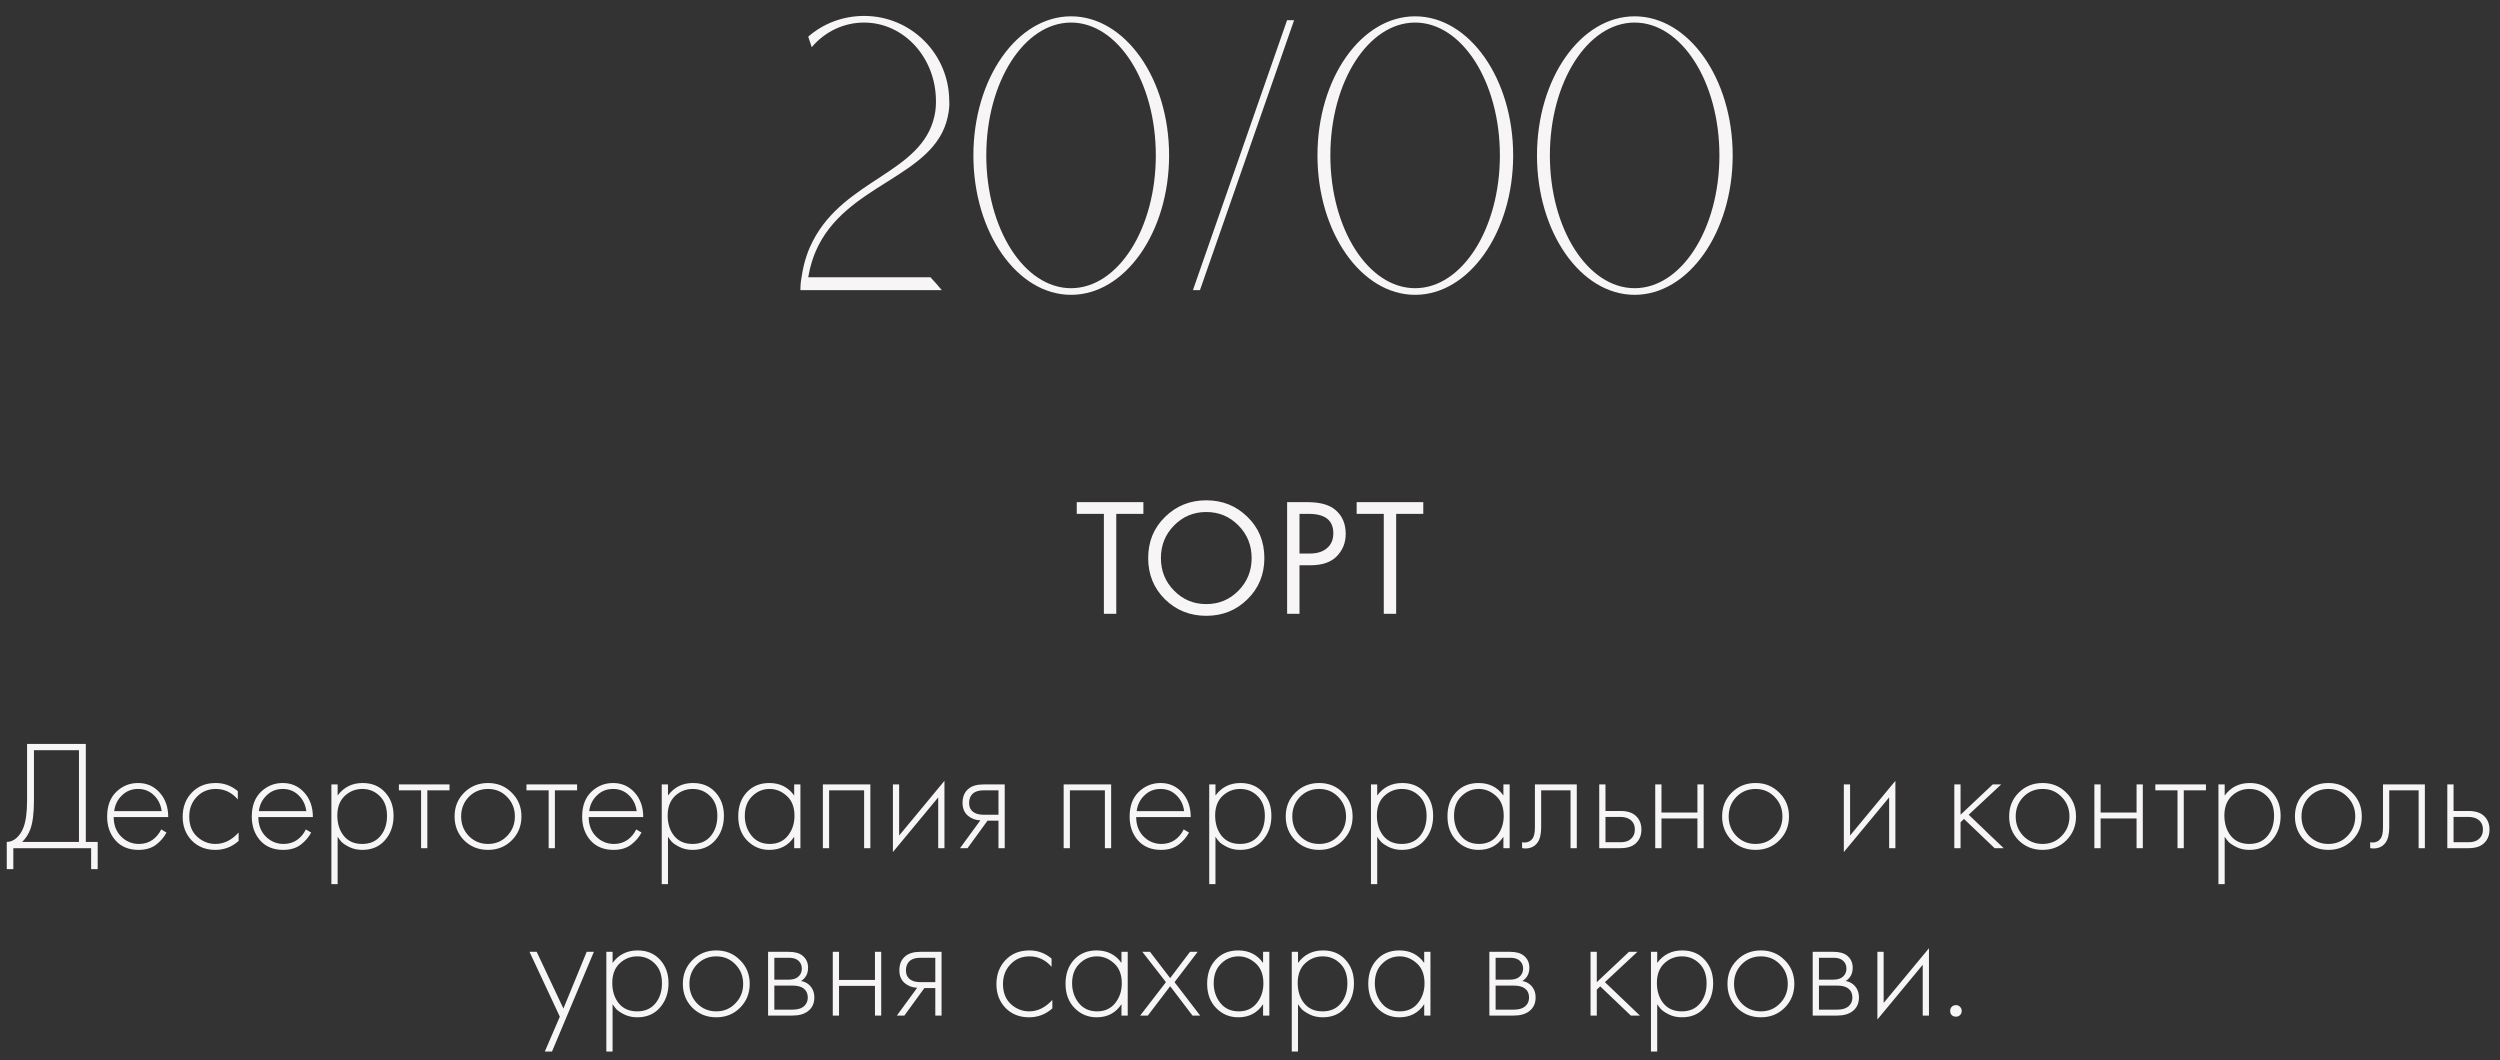 <?xml version="1.0" encoding="UTF-8"?> <svg xmlns="http://www.w3.org/2000/svg" width="224" height="95" viewBox="0 0 224 95" fill="none"><rect x="0" y="0" width="224" height="95" fill="#333333" stroke="none"/><path d="M84.911 10.492C83.721 15.952 75.706 16.407 73.081 22.532C72.871 23.022 72.591 23.792 72.416 24.842H83.371C83.721 25.227 84.071 25.612 84.386 25.997H71.716C71.716 25.577 71.751 25.192 71.821 24.842C72.031 23.337 72.486 22.252 72.836 21.587C75.706 16.022 82.566 15.532 83.721 10.422C83.861 9.827 83.861 9.302 83.861 9.057C83.861 5.172 80.991 2.022 77.421 2.022C75.566 2.022 73.886 2.862 72.731 4.227L72.416 3.282C73.746 2.127 75.496 1.427 77.421 1.427C81.656 1.427 85.051 4.857 85.051 9.057C85.086 9.337 85.051 9.862 84.911 10.492ZM95.966 1.462C100.796 1.462 104.751 7.027 104.751 13.922C104.751 20.817 100.796 26.417 95.966 26.417C91.136 26.417 87.216 20.817 87.216 13.922C87.216 7.027 91.136 1.462 95.966 1.462ZM95.966 25.822C100.166 25.822 103.561 20.502 103.561 13.922C103.561 7.342 100.166 2.022 95.966 2.022C91.766 2.022 88.371 7.342 88.371 13.922C88.371 20.502 91.766 25.822 95.966 25.822ZM115.321 1.812H115.951L107.516 25.997H106.886L115.321 1.812ZM126.795 1.462C131.625 1.462 135.58 7.027 135.58 13.922C135.58 20.817 131.625 26.417 126.795 26.417C121.965 26.417 118.045 20.817 118.045 13.922C118.045 7.027 121.965 1.462 126.795 1.462ZM126.795 25.822C130.995 25.822 134.39 20.502 134.39 13.922C134.39 7.342 130.995 2.022 126.795 2.022C122.595 2.022 119.2 7.342 119.2 13.922C119.2 20.502 122.595 25.822 126.795 25.822ZM146.464 1.462C151.294 1.462 155.249 7.027 155.249 13.922C155.249 20.817 151.294 26.417 146.464 26.417C141.634 26.417 137.714 20.817 137.714 13.922C137.714 7.027 141.634 1.462 146.464 1.462ZM146.464 25.822C150.664 25.822 154.059 20.502 154.059 13.922C154.059 7.342 150.664 2.022 146.464 2.022C142.264 2.022 138.869 7.342 138.869 13.922C138.869 20.502 142.264 25.822 146.464 25.822Z" fill="#F7F5F5"></path><path d="M2.426 66.658H7.69V75.436H8.754V77.872H8.166V75.996H1.194V77.872H0.606V75.436C0.923 75.436 1.213 75.319 1.474 75.086C1.735 74.853 1.941 74.549 2.09 74.176C2.314 73.607 2.426 72.79 2.426 71.726V66.658ZM3.042 67.218V71.726C3.042 72.874 2.93 73.742 2.706 74.33C2.547 74.75 2.309 75.119 1.992 75.436H7.074V67.218H3.042ZM15.073 73.21H10.187C10.187 73.919 10.406 74.498 10.845 74.946C11.293 75.394 11.83 75.618 12.455 75.618C12.903 75.618 13.3 75.501 13.645 75.268C13.99 75.025 14.256 74.708 14.443 74.316L14.919 74.596C14.704 75.007 14.392 75.371 13.981 75.688C13.57 75.996 13.048 76.15 12.413 76.15C11.545 76.15 10.859 75.87 10.355 75.31C9.851 74.741 9.599 74.027 9.599 73.168C9.599 72.225 9.87 71.488 10.411 70.956C10.962 70.424 11.615 70.158 12.371 70.158C13.146 70.158 13.79 70.443 14.303 71.012C14.816 71.581 15.073 72.314 15.073 73.21ZM10.229 72.678H14.485C14.41 72.099 14.177 71.623 13.785 71.25C13.402 70.877 12.931 70.69 12.371 70.69C11.802 70.69 11.321 70.881 10.929 71.264C10.537 71.637 10.304 72.109 10.229 72.678ZM21.309 70.886V71.628C20.767 71.003 20.109 70.69 19.335 70.69C18.644 70.69 18.075 70.928 17.627 71.404C17.179 71.871 16.955 72.459 16.955 73.168C16.955 73.933 17.193 74.535 17.669 74.974C18.145 75.403 18.691 75.618 19.307 75.618C20.063 75.618 20.753 75.277 21.379 74.596V75.352C20.781 75.884 20.086 76.15 19.293 76.15C18.434 76.15 17.729 75.87 17.179 75.31C16.637 74.741 16.367 74.031 16.367 73.182C16.367 72.314 16.637 71.595 17.179 71.026C17.72 70.447 18.439 70.158 19.335 70.158C20.072 70.158 20.73 70.401 21.309 70.886ZM28.034 73.21H23.148C23.148 73.919 23.367 74.498 23.806 74.946C24.254 75.394 24.791 75.618 25.416 75.618C25.864 75.618 26.261 75.501 26.606 75.268C26.951 75.025 27.217 74.708 27.404 74.316L27.88 74.596C27.665 75.007 27.353 75.371 26.942 75.688C26.531 75.996 26.009 76.15 25.374 76.15C24.506 76.15 23.82 75.87 23.316 75.31C22.812 74.741 22.56 74.027 22.56 73.168C22.56 72.225 22.831 71.488 23.372 70.956C23.923 70.424 24.576 70.158 25.332 70.158C26.107 70.158 26.751 70.443 27.264 71.012C27.777 71.581 28.034 72.314 28.034 73.21ZM23.19 72.678H27.446C27.371 72.099 27.138 71.623 26.746 71.25C26.363 70.877 25.892 70.69 25.332 70.69C24.763 70.69 24.282 70.881 23.89 71.264C23.498 71.637 23.265 72.109 23.19 72.678ZM30.252 74.974V79.216H29.692V70.284H30.252V71.278C30.802 70.531 31.549 70.158 32.492 70.158C33.332 70.158 34.004 70.438 34.508 70.998C35.012 71.549 35.264 72.249 35.264 73.098C35.264 73.966 35.007 74.694 34.494 75.282C33.99 75.861 33.313 76.15 32.464 76.15C32.034 76.15 31.647 76.066 31.302 75.898C30.956 75.721 30.718 75.562 30.588 75.422C30.457 75.273 30.345 75.123 30.252 74.974ZM30.812 74.904C31.204 75.38 31.75 75.618 32.45 75.618C33.15 75.618 33.696 75.38 34.088 74.904C34.48 74.428 34.676 73.826 34.676 73.098C34.676 72.342 34.461 71.754 34.032 71.334C33.602 70.905 33.08 70.69 32.464 70.69C31.857 70.69 31.33 70.9 30.882 71.32C30.443 71.74 30.224 72.323 30.224 73.07C30.224 73.807 30.42 74.419 30.812 74.904ZM37.729 75.996V70.816H35.741V70.284H40.277V70.816H38.289V75.996H37.729ZM41.584 71.026C42.163 70.447 42.877 70.158 43.726 70.158C44.575 70.158 45.285 70.447 45.854 71.026C46.433 71.595 46.722 72.305 46.722 73.154C46.722 74.003 46.433 74.717 45.854 75.296C45.285 75.865 44.575 76.15 43.726 76.15C42.877 76.15 42.163 75.865 41.584 75.296C41.015 74.717 40.73 74.003 40.73 73.154C40.73 72.305 41.015 71.595 41.584 71.026ZM42.004 74.904C42.471 75.38 43.045 75.618 43.726 75.618C44.407 75.618 44.977 75.38 45.434 74.904C45.901 74.428 46.134 73.845 46.134 73.154C46.134 72.463 45.901 71.88 45.434 71.404C44.977 70.928 44.407 70.69 43.726 70.69C43.045 70.69 42.471 70.928 42.004 71.404C41.547 71.88 41.318 72.463 41.318 73.154C41.318 73.845 41.547 74.428 42.004 74.904ZM49.159 75.996V70.816H47.171V70.284H51.707V70.816H49.719V75.996H49.159ZM57.634 73.21H52.748C52.748 73.919 52.967 74.498 53.406 74.946C53.854 75.394 54.39 75.618 55.016 75.618C55.464 75.618 55.86 75.501 56.206 75.268C56.551 75.025 56.817 74.708 57.004 74.316L57.48 74.596C57.265 75.007 56.952 75.371 56.542 75.688C56.131 75.996 55.608 76.15 54.974 76.15C54.106 76.15 53.42 75.87 52.916 75.31C52.412 74.741 52.16 74.027 52.16 73.168C52.16 72.225 52.43 71.488 52.972 70.956C53.522 70.424 54.176 70.158 54.932 70.158C55.706 70.158 56.35 70.443 56.864 71.012C57.377 71.581 57.634 72.314 57.634 73.21ZM52.79 72.678H57.046C56.971 72.099 56.738 71.623 56.346 71.25C55.963 70.877 55.492 70.69 54.932 70.69C54.362 70.69 53.882 70.881 53.49 71.264C53.098 71.637 52.864 72.109 52.79 72.678ZM59.851 74.974V79.216H59.291V70.284H59.851V71.278C60.402 70.531 61.148 70.158 62.091 70.158C62.931 70.158 63.603 70.438 64.107 70.998C64.611 71.549 64.863 72.249 64.863 73.098C64.863 73.966 64.606 74.694 64.093 75.282C63.589 75.861 62.913 76.15 62.063 76.15C61.634 76.15 61.246 76.066 60.901 75.898C60.556 75.721 60.318 75.562 60.187 75.422C60.056 75.273 59.944 75.123 59.851 74.974ZM60.411 74.904C60.803 75.38 61.349 75.618 62.049 75.618C62.749 75.618 63.295 75.38 63.687 74.904C64.079 74.428 64.275 73.826 64.275 73.098C64.275 72.342 64.061 71.754 63.631 71.334C63.202 70.905 62.679 70.69 62.063 70.69C61.456 70.69 60.929 70.9 60.481 71.32C60.042 71.74 59.823 72.323 59.823 73.07C59.823 73.807 60.019 74.419 60.411 74.904ZM71.158 71.278V70.284H71.718V75.996H71.158V74.974C70.645 75.758 69.903 76.15 68.932 76.15C68.157 76.15 67.499 75.875 66.958 75.324C66.417 74.773 66.146 74.045 66.146 73.14C66.146 72.253 66.403 71.535 66.916 70.984C67.429 70.433 68.101 70.158 68.932 70.158C69.884 70.158 70.626 70.531 71.158 71.278ZM68.96 70.69C68.353 70.69 67.831 70.909 67.392 71.348C66.953 71.777 66.734 72.361 66.734 73.098C66.734 73.779 66.935 74.372 67.336 74.876C67.737 75.371 68.283 75.618 68.974 75.618C69.655 75.618 70.192 75.375 70.584 74.89C70.985 74.395 71.186 73.798 71.186 73.098C71.186 72.323 70.957 71.731 70.5 71.32C70.043 70.9 69.529 70.69 68.96 70.69ZM73.729 75.996V70.284H77.985V75.996H77.425V70.816H74.289V75.996H73.729ZM80.004 70.284H80.564V74.862L84.624 69.962V75.996H84.064V71.446L80.004 76.346V70.284ZM86.019 75.996L87.839 73.504C87.4 73.485 87.027 73.345 86.719 73.084C86.402 72.804 86.243 72.426 86.243 71.95C86.243 71.399 86.416 70.979 86.761 70.69C87.069 70.419 87.522 70.284 88.119 70.284H90.023V75.996H89.463V73.532H88.483L86.691 75.996H86.019ZM89.463 73V70.816H88.119C87.727 70.816 87.424 70.9 87.209 71.068C86.957 71.283 86.831 71.572 86.831 71.936C86.831 72.291 86.952 72.561 87.195 72.748C87.419 72.916 87.727 73 88.119 73H89.463ZM95.303 75.996V70.284H99.559V75.996H98.999V70.816H95.863V75.996H95.303ZM106.688 73.21H101.802C101.802 73.919 102.022 74.498 102.46 74.946C102.908 75.394 103.445 75.618 104.07 75.618C104.518 75.618 104.915 75.501 105.26 75.268C105.606 75.025 105.872 74.708 106.058 74.316L106.534 74.596C106.32 75.007 106.007 75.371 105.596 75.688C105.186 75.996 104.663 76.15 104.028 76.15C103.16 76.15 102.474 75.87 101.97 75.31C101.466 74.741 101.214 74.027 101.214 73.168C101.214 72.225 101.485 71.488 102.026 70.956C102.577 70.424 103.23 70.158 103.986 70.158C104.761 70.158 105.405 70.443 105.918 71.012C106.432 71.581 106.688 72.314 106.688 73.21ZM101.844 72.678H106.1C106.026 72.099 105.792 71.623 105.4 71.25C105.018 70.877 104.546 70.69 103.986 70.69C103.417 70.69 102.936 70.881 102.544 71.264C102.152 71.637 101.919 72.109 101.844 72.678ZM108.906 74.974V79.216H108.346V70.284H108.906V71.278C109.457 70.531 110.203 70.158 111.146 70.158C111.986 70.158 112.658 70.438 113.162 70.998C113.666 71.549 113.918 72.249 113.918 73.098C113.918 73.966 113.661 74.694 113.148 75.282C112.644 75.861 111.967 76.15 111.118 76.15C110.689 76.15 110.301 76.066 109.956 75.898C109.611 75.721 109.373 75.562 109.242 75.422C109.111 75.273 108.999 75.123 108.906 74.974ZM109.466 74.904C109.858 75.38 110.404 75.618 111.104 75.618C111.804 75.618 112.35 75.38 112.742 74.904C113.134 74.428 113.33 73.826 113.33 73.098C113.33 72.342 113.115 71.754 112.686 71.334C112.257 70.905 111.734 70.69 111.118 70.69C110.511 70.69 109.984 70.9 109.536 71.32C109.097 71.74 108.878 72.323 108.878 73.07C108.878 73.807 109.074 74.419 109.466 74.904ZM116.055 71.026C116.633 70.447 117.347 70.158 118.197 70.158C119.046 70.158 119.755 70.447 120.325 71.026C120.903 71.595 121.193 72.305 121.193 73.154C121.193 74.003 120.903 74.717 120.325 75.296C119.755 75.865 119.046 76.15 118.197 76.15C117.347 76.15 116.633 75.865 116.055 75.296C115.485 74.717 115.201 74.003 115.201 73.154C115.201 72.305 115.485 71.595 116.055 71.026ZM116.475 74.904C116.941 75.38 117.515 75.618 118.197 75.618C118.878 75.618 119.447 75.38 119.905 74.904C120.371 74.428 120.605 73.845 120.605 73.154C120.605 72.463 120.371 71.88 119.905 71.404C119.447 70.928 118.878 70.69 118.197 70.69C117.515 70.69 116.941 70.928 116.475 71.404C116.017 71.88 115.789 72.463 115.789 73.154C115.789 73.845 116.017 74.428 116.475 74.904ZM123.398 74.974V79.216H122.838V70.284H123.398V71.278C123.949 70.531 124.695 70.158 125.638 70.158C126.478 70.158 127.15 70.438 127.654 70.998C128.158 71.549 128.41 72.249 128.41 73.098C128.41 73.966 128.153 74.694 127.64 75.282C127.136 75.861 126.459 76.15 125.61 76.15C125.181 76.15 124.793 76.066 124.448 75.898C124.103 75.721 123.865 75.562 123.734 75.422C123.603 75.273 123.491 75.123 123.398 74.974ZM123.958 74.904C124.35 75.38 124.896 75.618 125.596 75.618C126.296 75.618 126.842 75.38 127.234 74.904C127.626 74.428 127.822 73.826 127.822 73.098C127.822 72.342 127.607 71.754 127.178 71.334C126.749 70.905 126.226 70.69 125.61 70.69C125.003 70.69 124.476 70.9 124.028 71.32C123.589 71.74 123.37 72.323 123.37 73.07C123.37 73.807 123.566 74.419 123.958 74.904ZM134.705 71.278V70.284H135.265V75.996H134.705V74.974C134.191 75.758 133.449 76.15 132.479 76.15C131.704 76.15 131.046 75.875 130.505 75.324C129.963 74.773 129.693 74.045 129.693 73.14C129.693 72.253 129.949 71.535 130.463 70.984C130.976 70.433 131.648 70.158 132.479 70.158C133.431 70.158 134.173 70.531 134.705 71.278ZM132.507 70.69C131.9 70.69 131.377 70.909 130.939 71.348C130.5 71.777 130.281 72.361 130.281 73.098C130.281 73.779 130.481 74.372 130.883 74.876C131.284 75.371 131.83 75.618 132.521 75.618C133.202 75.618 133.739 75.375 134.131 74.89C134.532 74.395 134.733 73.798 134.733 73.098C134.733 72.323 134.504 71.731 134.047 71.32C133.589 70.9 133.076 70.69 132.507 70.69ZM141.28 70.284V75.996H140.72V70.816H138.088V74.12C138.088 74.745 137.976 75.207 137.752 75.506C137.5 75.851 137.136 76.024 136.66 76.024C136.604 76.024 136.51 76.015 136.38 75.996V75.464C136.473 75.483 136.543 75.492 136.59 75.492C136.907 75.492 137.154 75.366 137.332 75.114C137.462 74.909 137.528 74.577 137.528 74.12V70.284H141.28ZM143.291 70.284H143.851V72.664H145.209C145.863 72.664 146.348 72.841 146.665 73.196C146.936 73.495 147.071 73.873 147.071 74.33C147.071 74.843 146.903 75.254 146.567 75.562C146.259 75.851 145.802 75.996 145.195 75.996H143.291V70.284ZM143.851 75.464H145.195C145.587 75.464 145.886 75.375 146.091 75.198C146.353 74.983 146.483 74.694 146.483 74.33C146.483 73.947 146.348 73.653 146.077 73.448C145.853 73.28 145.55 73.196 145.167 73.196H143.851V75.464ZM148.309 75.996V70.284H148.869V72.804H152.089V70.284H152.649V75.996H152.089V73.336H148.869V75.996H148.309ZM155.156 71.026C155.735 70.447 156.449 70.158 157.298 70.158C158.148 70.158 158.857 70.447 159.426 71.026C160.005 71.595 160.294 72.305 160.294 73.154C160.294 74.003 160.005 74.717 159.426 75.296C158.857 75.865 158.148 76.15 157.298 76.15C156.449 76.15 155.735 75.865 155.156 75.296C154.587 74.717 154.302 74.003 154.302 73.154C154.302 72.305 154.587 71.595 155.156 71.026ZM155.576 74.904C156.043 75.38 156.617 75.618 157.298 75.618C157.98 75.618 158.549 75.38 159.006 74.904C159.473 74.428 159.706 73.845 159.706 73.154C159.706 72.463 159.473 71.88 159.006 71.404C158.549 70.928 157.98 70.69 157.298 70.69C156.617 70.69 156.043 70.928 155.576 71.404C155.119 71.88 154.89 72.463 154.89 73.154C154.89 73.845 155.119 74.428 155.576 74.904ZM165.207 70.284H165.767V74.862L169.827 69.962V75.996H169.267V71.446L165.207 76.346V70.284ZM175.106 70.284H175.666V73L178.55 70.284H179.306L176.394 73L179.53 75.996H178.718L175.974 73.378L175.666 73.672V75.996H175.106V70.284ZM180.873 71.026C181.452 70.447 182.166 70.158 183.015 70.158C183.864 70.158 184.574 70.447 185.143 71.026C185.722 71.595 186.011 72.305 186.011 73.154C186.011 74.003 185.722 74.717 185.143 75.296C184.574 75.865 183.864 76.15 183.015 76.15C182.166 76.15 181.452 75.865 180.873 75.296C180.304 74.717 180.019 74.003 180.019 73.154C180.019 72.305 180.304 71.595 180.873 71.026ZM181.293 74.904C181.76 75.38 182.334 75.618 183.015 75.618C183.696 75.618 184.266 75.38 184.723 74.904C185.19 74.428 185.423 73.845 185.423 73.154C185.423 72.463 185.19 71.88 184.723 71.404C184.266 70.928 183.696 70.69 183.015 70.69C182.334 70.69 181.76 70.928 181.293 71.404C180.836 71.88 180.607 72.463 180.607 73.154C180.607 73.845 180.836 74.428 181.293 74.904ZM187.656 75.996V70.284H188.216V72.804H191.436V70.284H191.996V75.996H191.436V73.336H188.216V75.996H187.656ZM195.106 75.996V70.816H193.118V70.284H197.654V70.816H195.666V75.996H195.106ZM199.332 74.974V79.216H198.772V70.284H199.332V71.278C199.882 70.531 200.629 70.158 201.572 70.158C202.412 70.158 203.084 70.438 203.588 70.998C204.092 71.549 204.344 72.249 204.344 73.098C204.344 73.966 204.087 74.694 203.574 75.282C203.07 75.861 202.393 76.15 201.544 76.15C201.114 76.15 200.727 76.066 200.382 75.898C200.036 75.721 199.798 75.562 199.668 75.422C199.537 75.273 199.425 75.123 199.332 74.974ZM199.892 74.904C200.284 75.38 200.83 75.618 201.53 75.618C202.23 75.618 202.776 75.38 203.168 74.904C203.56 74.428 203.756 73.826 203.756 73.098C203.756 72.342 203.541 71.754 203.112 71.334C202.682 70.905 202.16 70.69 201.544 70.69C200.937 70.69 200.41 70.9 199.962 71.32C199.523 71.74 199.304 72.323 199.304 73.07C199.304 73.807 199.5 74.419 199.892 74.904ZM206.48 71.026C207.059 70.447 207.773 70.158 208.622 70.158C209.472 70.158 210.181 70.447 210.75 71.026C211.329 71.595 211.618 72.305 211.618 73.154C211.618 74.003 211.329 74.717 210.75 75.296C210.181 75.865 209.472 76.15 208.622 76.15C207.773 76.15 207.059 75.865 206.48 75.296C205.911 74.717 205.626 74.003 205.626 73.154C205.626 72.305 205.911 71.595 206.48 71.026ZM206.9 74.904C207.367 75.38 207.941 75.618 208.622 75.618C209.304 75.618 209.873 75.38 210.33 74.904C210.797 74.428 211.03 73.845 211.03 73.154C211.03 72.463 210.797 71.88 210.33 71.404C209.873 70.928 209.304 70.69 208.622 70.69C207.941 70.69 207.367 70.928 206.9 71.404C206.443 71.88 206.214 72.463 206.214 73.154C206.214 73.845 206.443 74.428 206.9 74.904ZM217.268 70.284V75.996H216.708V70.816H214.076V74.12C214.076 74.745 213.964 75.207 213.74 75.506C213.488 75.851 213.124 76.024 212.648 76.024C212.592 76.024 212.499 76.015 212.368 75.996V75.464C212.461 75.483 212.531 75.492 212.578 75.492C212.895 75.492 213.143 75.366 213.32 75.114C213.451 74.909 213.516 74.577 213.516 74.12V70.284H217.268ZM219.279 70.284H219.839V72.664H221.197C221.851 72.664 222.336 72.841 222.653 73.196C222.924 73.495 223.059 73.873 223.059 74.33C223.059 74.843 222.891 75.254 222.555 75.562C222.247 75.851 221.79 75.996 221.183 75.996H219.279V70.284ZM219.839 75.464H221.183C221.575 75.464 221.874 75.375 222.079 75.198C222.341 74.983 222.471 74.694 222.471 74.33C222.471 73.947 222.336 73.653 222.065 73.448C221.841 73.28 221.538 73.196 221.155 73.196H219.839V75.464ZM48.816 94.216L50.16 91.094L47.444 85.284H48.088L50.482 90.366L52.568 85.284H53.212L49.46 94.216H48.816ZM54.888 89.974V94.216H54.328V85.284H54.888V86.278C55.439 85.531 56.186 85.158 57.128 85.158C57.968 85.158 58.64 85.438 59.144 85.998C59.648 86.549 59.9 87.249 59.9 88.098C59.9 88.966 59.644 89.694 59.13 90.282C58.626 90.861 57.95 91.15 57.1 91.15C56.671 91.15 56.284 91.066 55.938 90.898C55.593 90.721 55.355 90.562 55.224 90.422C55.094 90.273 54.982 90.123 54.888 89.974ZM55.448 89.904C55.84 90.38 56.386 90.618 57.086 90.618C57.786 90.618 58.332 90.38 58.724 89.904C59.116 89.428 59.312 88.826 59.312 88.098C59.312 87.342 59.098 86.754 58.668 86.334C58.239 85.905 57.716 85.69 57.1 85.69C56.494 85.69 55.966 85.9 55.518 86.32C55.08 86.74 54.86 87.323 54.86 88.07C54.86 88.807 55.056 89.419 55.448 89.904ZM62.037 86.026C62.616 85.447 63.33 85.158 64.179 85.158C65.028 85.158 65.738 85.447 66.307 86.026C66.886 86.595 67.175 87.305 67.175 88.154C67.175 89.003 66.886 89.717 66.307 90.296C65.738 90.865 65.028 91.15 64.179 91.15C63.33 91.15 62.616 90.865 62.037 90.296C61.468 89.717 61.183 89.003 61.183 88.154C61.183 87.305 61.468 86.595 62.037 86.026ZM62.457 89.904C62.924 90.38 63.498 90.618 64.179 90.618C64.86 90.618 65.43 90.38 65.887 89.904C66.354 89.428 66.587 88.845 66.587 88.154C66.587 87.463 66.354 86.88 65.887 86.404C65.43 85.928 64.86 85.69 64.179 85.69C63.498 85.69 62.924 85.928 62.457 86.404C62 86.88 61.771 87.463 61.771 88.154C61.771 88.845 62 89.428 62.457 89.904ZM68.82 85.284H70.683C71.215 85.284 71.621 85.396 71.9 85.62C72.237 85.891 72.404 86.255 72.404 86.712C72.404 87.235 72.195 87.631 71.775 87.902C72.036 87.939 72.269 88.047 72.475 88.224C72.801 88.513 72.965 88.896 72.965 89.372C72.965 89.904 72.773 90.315 72.391 90.604C72.055 90.865 71.588 90.996 70.99 90.996H68.82V85.284ZM69.38 87.776H70.683C71.028 87.776 71.299 87.697 71.495 87.538C71.728 87.351 71.844 87.099 71.844 86.782C71.844 86.474 71.728 86.227 71.495 86.04C71.308 85.891 71.037 85.816 70.683 85.816H69.38V87.776ZM69.38 90.464H70.99C71.42 90.464 71.746 90.38 71.971 90.212C72.241 90.007 72.376 89.722 72.376 89.358C72.376 89.022 72.251 88.756 71.999 88.56C71.775 88.392 71.439 88.308 70.99 88.308H69.38V90.464ZM74.617 90.996V85.284H75.177V87.804H78.397V85.284H78.957V90.996H78.397V88.336H75.177V90.996H74.617ZM80.359 90.996L82.179 88.504C81.74 88.485 81.367 88.345 81.059 88.084C80.742 87.804 80.583 87.426 80.583 86.95C80.583 86.399 80.755 85.979 81.101 85.69C81.409 85.419 81.862 85.284 82.459 85.284H84.363V90.996H83.803V88.532H82.823L81.031 90.996H80.359ZM83.803 88V85.816H82.459C82.067 85.816 81.763 85.9 81.549 86.068C81.297 86.283 81.171 86.572 81.171 86.936C81.171 87.291 81.292 87.561 81.535 87.748C81.759 87.916 82.067 88 82.459 88H83.803ZM94.221 85.886V86.628C93.679 86.003 93.021 85.69 92.247 85.69C91.556 85.69 90.987 85.928 90.539 86.404C90.091 86.871 89.867 87.459 89.867 88.168C89.867 88.933 90.105 89.535 90.581 89.974C91.057 90.403 91.603 90.618 92.219 90.618C92.975 90.618 93.665 90.277 94.291 89.596V90.352C93.693 90.884 92.998 91.15 92.205 91.15C91.346 91.15 90.641 90.87 90.091 90.31C89.549 89.741 89.279 89.031 89.279 88.182C89.279 87.314 89.549 86.595 90.091 86.026C90.632 85.447 91.351 85.158 92.247 85.158C92.984 85.158 93.642 85.401 94.221 85.886ZM100.484 86.278V85.284H101.044V90.996H100.484V89.974C99.971 90.758 99.229 91.15 98.258 91.15C97.484 91.15 96.826 90.875 96.284 90.324C95.743 89.773 95.472 89.045 95.472 88.14C95.472 87.253 95.729 86.535 96.242 85.984C96.755 85.433 97.427 85.158 98.258 85.158C99.21 85.158 99.952 85.531 100.484 86.278ZM98.286 85.69C97.68 85.69 97.157 85.909 96.718 86.348C96.279 86.777 96.06 87.361 96.06 88.098C96.06 88.779 96.261 89.372 96.662 89.876C97.064 90.371 97.609 90.618 98.3 90.618C98.981 90.618 99.518 90.375 99.91 89.89C100.311 89.395 100.512 88.798 100.512 88.098C100.512 87.323 100.283 86.731 99.826 86.32C99.369 85.9 98.856 85.69 98.286 85.69ZM102.159 90.996L104.469 88L102.355 85.284H103.041L104.847 87.636L106.625 85.284H107.311L105.239 88L107.535 90.996H106.849L104.847 88.364L102.845 90.996H102.159ZM113.172 86.278V85.284H113.732V90.996H113.172V89.974C112.658 90.758 111.916 91.15 110.946 91.15C110.171 91.15 109.513 90.875 108.972 90.324C108.43 89.773 108.16 89.045 108.16 88.14C108.16 87.253 108.416 86.535 108.93 85.984C109.443 85.433 110.115 85.158 110.946 85.158C111.898 85.158 112.64 85.531 113.172 86.278ZM110.974 85.69C110.367 85.69 109.844 85.909 109.406 86.348C108.967 86.777 108.748 87.361 108.748 88.098C108.748 88.779 108.948 89.372 109.35 89.876C109.751 90.371 110.297 90.618 110.988 90.618C111.669 90.618 112.206 90.375 112.598 89.89C112.999 89.395 113.2 88.798 113.2 88.098C113.2 87.323 112.971 86.731 112.514 86.32C112.056 85.9 111.543 85.69 110.974 85.69ZM116.302 89.974V94.216H115.742V85.284H116.302V86.278C116.853 85.531 117.6 85.158 118.542 85.158C119.382 85.158 120.054 85.438 120.558 85.998C121.062 86.549 121.314 87.249 121.314 88.098C121.314 88.966 121.058 89.694 120.544 90.282C120.04 90.861 119.364 91.15 118.514 91.15C118.085 91.15 117.698 91.066 117.352 90.898C117.007 90.721 116.769 90.562 116.638 90.422C116.508 90.273 116.396 90.123 116.302 89.974ZM116.862 89.904C117.254 90.38 117.8 90.618 118.5 90.618C119.2 90.618 119.746 90.38 120.138 89.904C120.53 89.428 120.726 88.826 120.726 88.098C120.726 87.342 120.512 86.754 120.082 86.334C119.653 85.905 119.13 85.69 118.514 85.69C117.908 85.69 117.38 85.9 116.932 86.32C116.494 86.74 116.274 87.323 116.274 88.07C116.274 88.807 116.47 89.419 116.862 89.904ZM127.609 86.278V85.284H128.169V90.996H127.609V89.974C127.096 90.758 126.354 91.15 125.383 91.15C124.608 91.15 123.95 90.875 123.409 90.324C122.868 89.773 122.597 89.045 122.597 88.14C122.597 87.253 122.854 86.535 123.367 85.984C123.88 85.433 124.552 85.158 125.383 85.158C126.335 85.158 127.077 85.531 127.609 86.278ZM125.411 85.69C124.804 85.69 124.282 85.909 123.843 86.348C123.404 86.777 123.185 87.361 123.185 88.098C123.185 88.779 123.386 89.372 123.787 89.876C124.188 90.371 124.734 90.618 125.425 90.618C126.106 90.618 126.643 90.375 127.035 89.89C127.436 89.395 127.637 88.798 127.637 88.098C127.637 87.323 127.408 86.731 126.951 86.32C126.494 85.9 125.98 85.69 125.411 85.69ZM133.447 85.284H135.309C135.841 85.284 136.247 85.396 136.527 85.62C136.863 85.891 137.031 86.255 137.031 86.712C137.031 87.235 136.821 87.631 136.401 87.902C136.663 87.939 136.896 88.047 137.101 88.224C137.428 88.513 137.591 88.896 137.591 89.372C137.591 89.904 137.4 90.315 137.017 90.604C136.681 90.865 136.215 90.996 135.617 90.996H133.447V85.284ZM134.007 87.776H135.309C135.655 87.776 135.925 87.697 136.121 87.538C136.355 87.351 136.471 87.099 136.471 86.782C136.471 86.474 136.355 86.227 136.121 86.04C135.935 85.891 135.664 85.816 135.309 85.816H134.007V87.776ZM134.007 90.464H135.617C136.047 90.464 136.373 90.38 136.597 90.212C136.868 90.007 137.003 89.722 137.003 89.358C137.003 89.022 136.877 88.756 136.625 88.56C136.401 88.392 136.065 88.308 135.617 88.308H134.007V90.464ZM142.512 85.284H143.072V88L145.956 85.284H146.712L143.8 88L146.936 90.996H146.124L143.38 88.378L143.072 88.672V90.996H142.512V85.284ZM148.486 89.974V94.216H147.926V85.284H148.486V86.278C149.037 85.531 149.783 85.158 150.726 85.158C151.566 85.158 152.238 85.438 152.742 85.998C153.246 86.549 153.498 87.249 153.498 88.098C153.498 88.966 153.241 89.694 152.728 90.282C152.224 90.861 151.547 91.15 150.698 91.15C150.269 91.15 149.881 91.066 149.536 90.898C149.191 90.721 148.953 90.562 148.822 90.422C148.691 90.273 148.579 90.123 148.486 89.974ZM149.046 89.904C149.438 90.38 149.984 90.618 150.684 90.618C151.384 90.618 151.93 90.38 152.322 89.904C152.714 89.428 152.91 88.826 152.91 88.098C152.91 87.342 152.695 86.754 152.266 86.334C151.837 85.905 151.314 85.69 150.698 85.69C150.091 85.69 149.564 85.9 149.116 86.32C148.677 86.74 148.458 87.323 148.458 88.07C148.458 88.807 148.654 89.419 149.046 89.904ZM155.635 86.026C156.213 85.447 156.927 85.158 157.777 85.158C158.626 85.158 159.335 85.447 159.905 86.026C160.483 86.595 160.773 87.305 160.773 88.154C160.773 89.003 160.483 89.717 159.905 90.296C159.335 90.865 158.626 91.15 157.777 91.15C156.927 91.15 156.213 90.865 155.635 90.296C155.065 89.717 154.781 89.003 154.781 88.154C154.781 87.305 155.065 86.595 155.635 86.026ZM156.055 89.904C156.521 90.38 157.095 90.618 157.777 90.618C158.458 90.618 159.027 90.38 159.485 89.904C159.951 89.428 160.185 88.845 160.185 88.154C160.185 87.463 159.951 86.88 159.485 86.404C159.027 85.928 158.458 85.69 157.777 85.69C157.095 85.69 156.521 85.928 156.055 86.404C155.597 86.88 155.369 87.463 155.369 88.154C155.369 88.845 155.597 89.428 156.055 89.904ZM162.418 85.284H164.28C164.812 85.284 165.218 85.396 165.498 85.62C165.834 85.891 166.002 86.255 166.002 86.712C166.002 87.235 165.792 87.631 165.372 87.902C165.633 87.939 165.867 88.047 166.072 88.224C166.399 88.513 166.562 88.896 166.562 89.372C166.562 89.904 166.371 90.315 165.988 90.604C165.652 90.865 165.185 90.996 164.588 90.996H162.418V85.284ZM162.978 87.776H164.28C164.625 87.776 164.896 87.697 165.092 87.538C165.325 87.351 165.442 87.099 165.442 86.782C165.442 86.474 165.325 86.227 165.092 86.04C164.905 85.891 164.635 85.816 164.28 85.816H162.978V87.776ZM162.978 90.464H164.588C165.017 90.464 165.344 90.38 165.568 90.212C165.839 90.007 165.974 89.722 165.974 89.358C165.974 89.022 165.848 88.756 165.596 88.56C165.372 88.392 165.036 88.308 164.588 88.308H162.978V90.464ZM168.215 85.284H168.775V89.862L172.835 84.962V90.996H172.275V86.446L168.215 91.346V85.284ZM174.874 90.954C174.781 90.851 174.734 90.725 174.734 90.576C174.734 90.427 174.781 90.305 174.874 90.212C174.977 90.109 175.103 90.058 175.252 90.058C175.401 90.058 175.523 90.109 175.616 90.212C175.719 90.305 175.77 90.427 175.77 90.576C175.77 90.725 175.719 90.851 175.616 90.954C175.523 91.047 175.401 91.094 175.252 91.094C175.103 91.094 174.977 91.047 174.874 90.954Z" fill="#F7F5F5"></path><path d="M102.448 46.042H100.018V54.997H98.908V46.042H96.478V44.992H102.448V46.042ZM111.772 53.692C110.772 54.682 109.542 55.177 108.082 55.177C106.622 55.177 105.387 54.682 104.377 53.692C103.377 52.702 102.877 51.472 102.877 50.002C102.877 48.522 103.382 47.292 104.392 46.312C105.402 45.322 106.632 44.827 108.082 44.827C109.532 44.827 110.762 45.322 111.772 46.312C112.782 47.292 113.287 48.522 113.287 50.002C113.287 51.472 112.782 52.702 111.772 53.692ZM110.962 47.077C110.172 46.277 109.212 45.877 108.082 45.877C106.952 45.877 105.992 46.277 105.202 47.077C104.412 47.877 104.017 48.852 104.017 50.002C104.017 51.152 104.412 52.127 105.202 52.927C105.992 53.727 106.952 54.127 108.082 54.127C109.212 54.127 110.172 53.727 110.962 52.927C111.752 52.127 112.147 51.152 112.147 50.002C112.147 48.852 111.752 47.877 110.962 47.077ZM115.326 44.992H117.141C118.281 44.992 119.121 45.227 119.661 45.697C120.271 46.217 120.576 46.932 120.576 47.842C120.576 48.622 120.311 49.287 119.781 49.837C119.261 50.377 118.471 50.647 117.411 50.647H116.436V54.997H115.326V44.992ZM116.436 46.042V49.597H117.351C118.011 49.597 118.526 49.437 118.896 49.117C119.276 48.797 119.466 48.352 119.466 47.782C119.466 46.622 118.731 46.042 117.261 46.042H116.436ZM127.526 46.042H125.096V54.997H123.986V46.042H121.556V44.992H127.526V46.042Z" fill="#F7F5F5"></path></svg> 